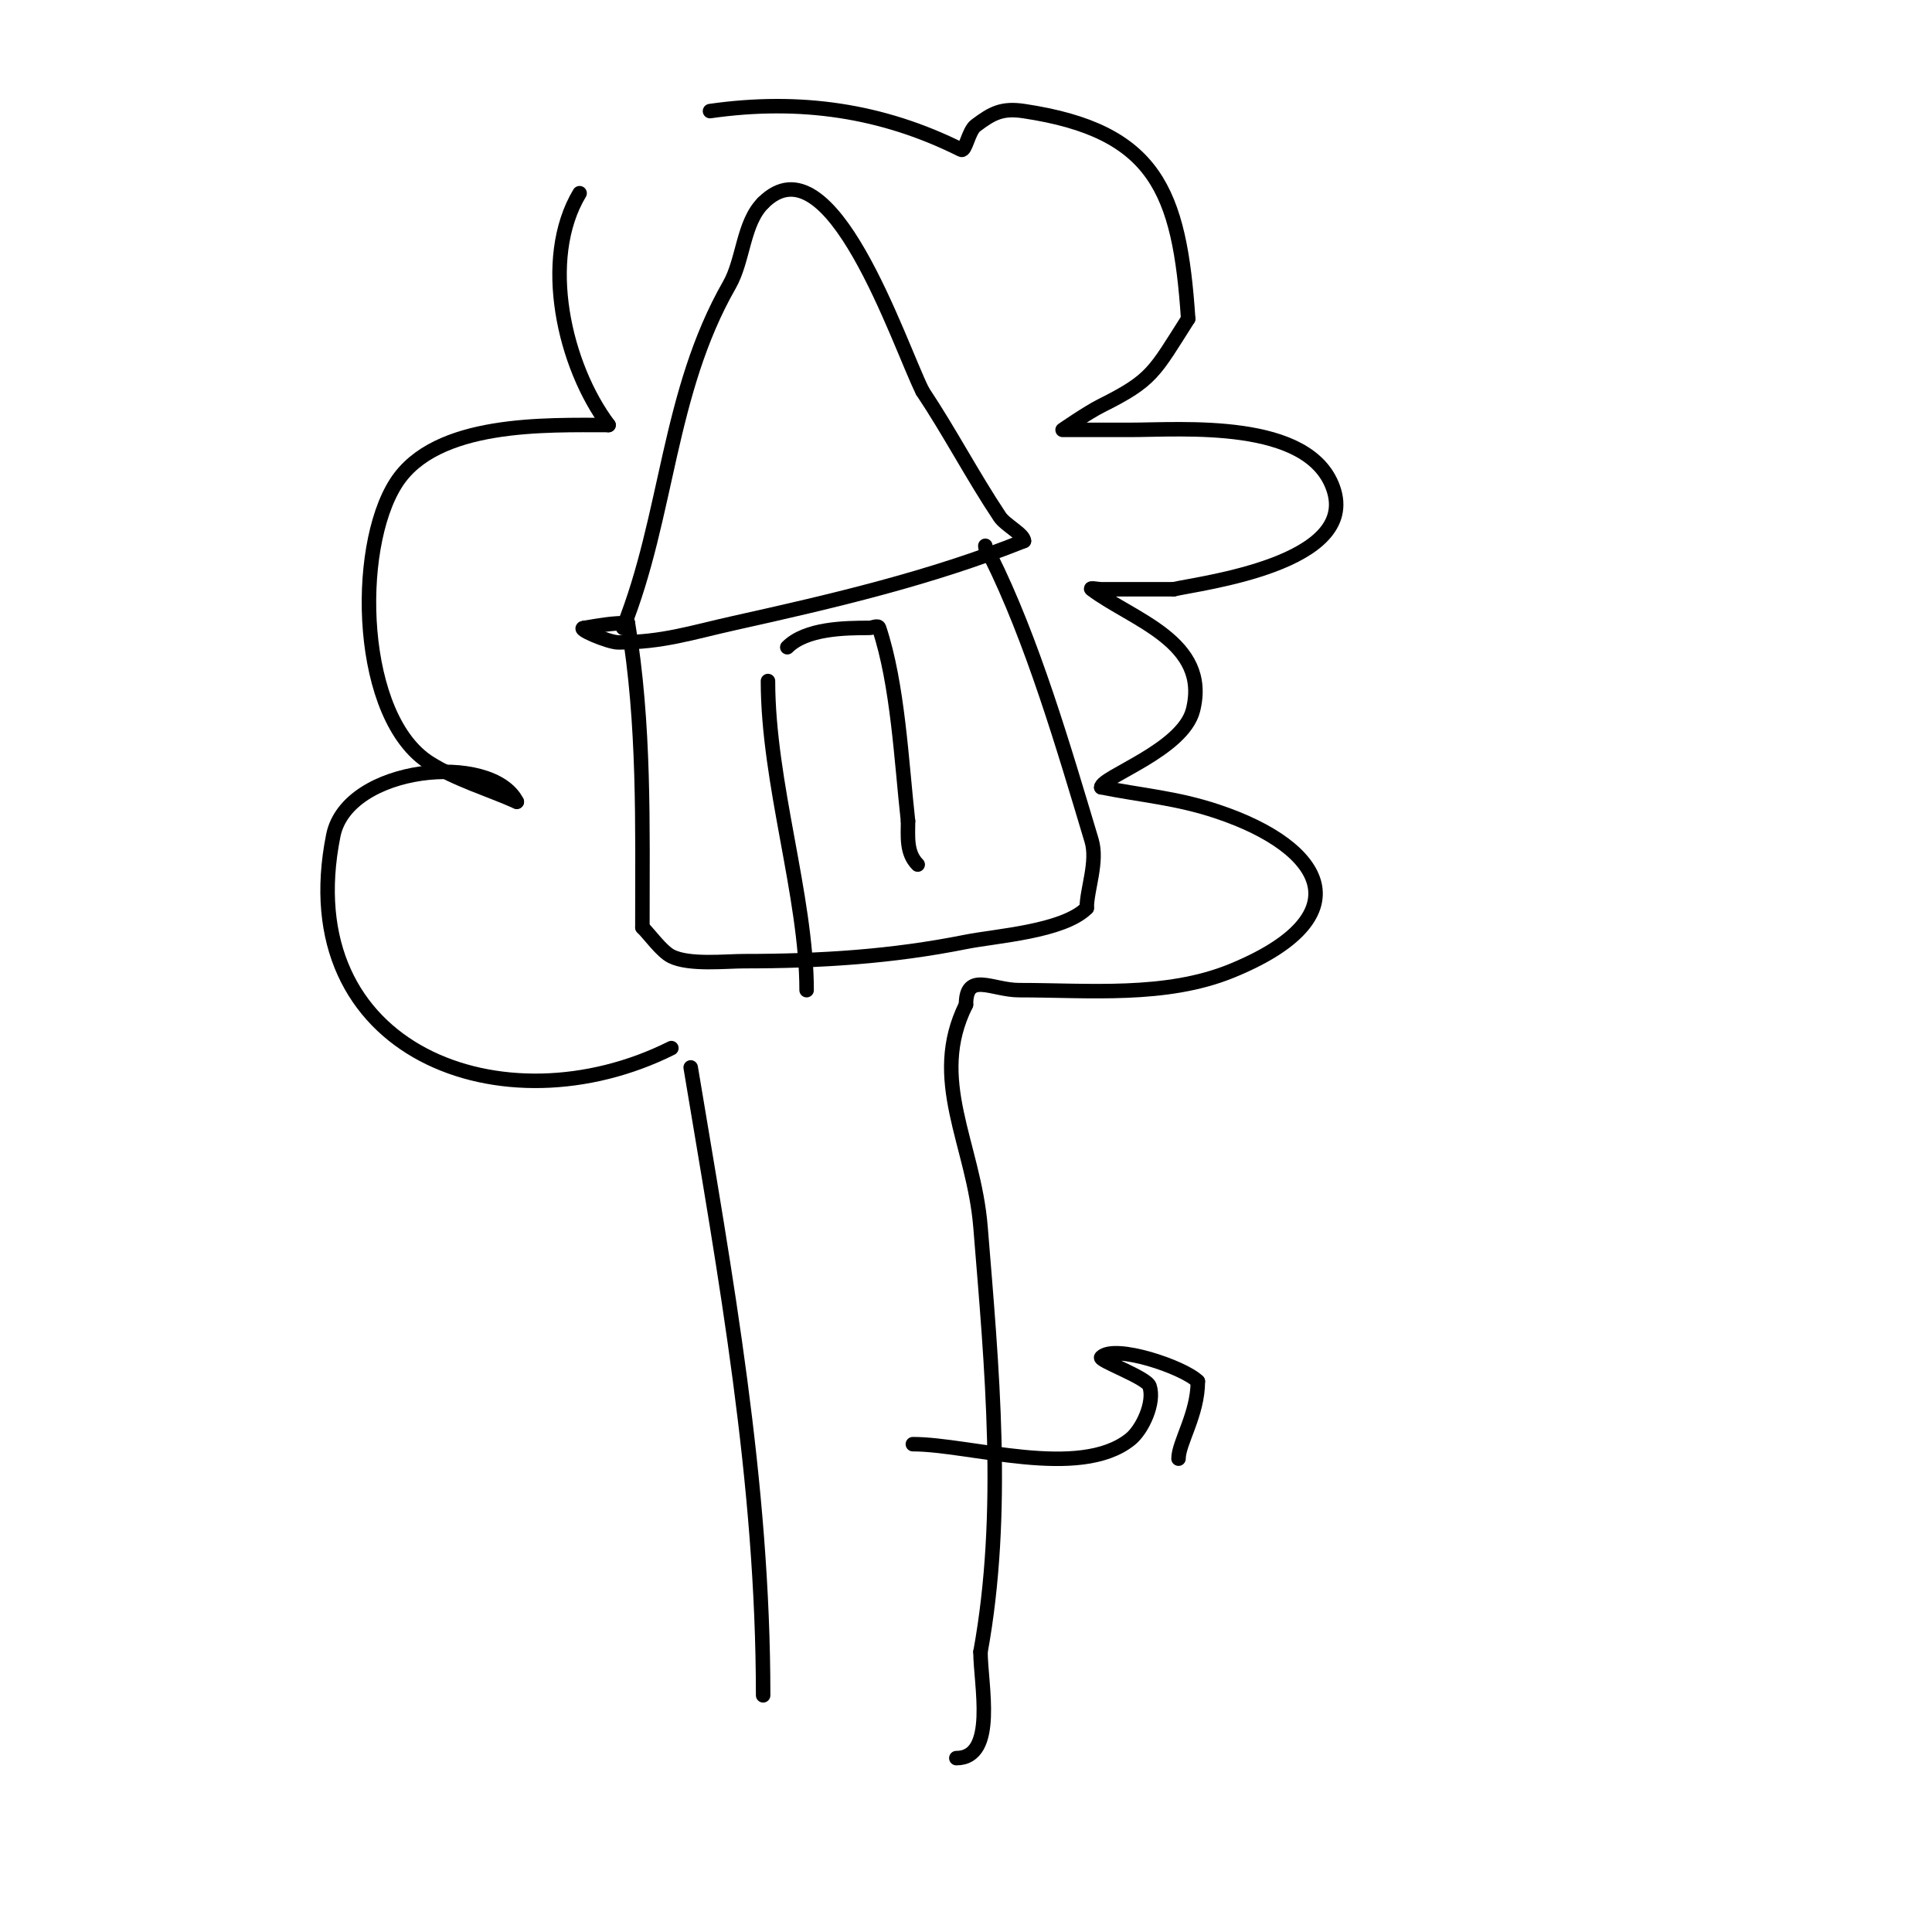 <svg viewBox='0 0 400 400' version='1.1' xmlns='http://www.w3.org/2000/svg' xmlns:xlink='http://www.w3.org/1999/xlink'><g fill='none' stroke='#000000' stroke-width='3' stroke-linecap='round' stroke-linejoin='round'><path d='M129,130c9.309,-23.273 9.251,-48.69 22,-71c2.952,-5.167 2.821,-12.821 7,-17'/><path d='M158,42c14.012,-14.012 28.094,29.189 33,39'/><path d='M191,81c5.673,8.51 10.331,17.497 16,26c1.148,1.722 5,3.623 5,5'/><path d='M212,112c-19.315,7.726 -39.584,12.463 -60,17c-8.875,1.972 -14.769,4 -24,4c-2.049,0 -9.037,-3 -7,-3'/><path d='M121,130c3.608,-0.601 5.733,-1 9,-1'/><path d='M130,129c3.495,20.97 3,41.725 3,63'/><path d='M133,192c1.547,1.547 3.988,4.994 6,6c3.692,1.846 11.301,1 15,1c16.032,0 30.65,-0.93 46,-4c6.168,-1.234 20.103,-2.103 25,-7'/><path d='M225,188c0,-3.842 2.331,-9.563 1,-14c-5.785,-19.285 -12.29,-41.581 -21,-59'/><path d='M205,115c-0.527,-0.527 -1,-1.255 -1,-2'/><path d='M163,134c3.881,-3.881 11.845,-4 17,-4c0.667,0 1.789,-0.632 2,0c3.91,11.73 4.631,27.679 6,40'/><path d='M188,170c0,3.153 -0.416,6.584 2,9'/><path d='M159,141c0,21.111 8,44.56 8,64'/><path d='M139,217c-34.679,17.34 -78.99,0.949 -70,-44c2.914,-14.571 32.835,-17.33 38,-7'/><path d='M107,166c-6,-2.667 -12.432,-4.52 -18,-8c-14.864,-9.29 -15.771,-44.296 -7,-58c8.233,-12.864 31.092,-12 44,-12'/><path d='M126,88c-9.212,-12.283 -14.209,-34.319 -6,-48'/><path d='M147,23c18.644,-2.663 35.7,-0.15 52,8c0.89,0.445 1.512,-3.884 3,-5c3.436,-2.577 5.432,-3.685 10,-3c27.279,4.092 32.233,16.499 34,43'/><path d='M246,66c-7.071,11.112 -7.358,12.679 -18,18c-2.813,1.406 -8,5 -8,5c0,0 9.333,0 14,0c10.739,0 36.907,-2.259 42,12c5.639,15.791 -27.645,19.725 -33,21'/><path d='M243,122c-5,0 -10,0 -15,0c-0.667,0 -2.533,-0.4 -2,0c8.533,6.399 24.542,10.83 21,25c-2.078,8.313 -19,13.855 -19,16'/><path d='M228,163c8.508,1.702 15.508,2.169 24,5c22.638,7.546 30.148,21.894 3,33c-13.623,5.573 -29.584,4 -44,4c-5.612,0 -11,-3.978 -11,3'/><path d='M200,208c-7.784,15.567 1.606,28.804 3,46c2.362,29.128 5.253,59.106 0,88'/><path d='M203,342c0,6.663 3.435,22 -5,22'/><path d='M143,221c7.255,43.533 15,85.777 15,130'/><path d='M189,299c11.863,0 34.452,7.439 45,-1c2.523,-2.018 5.119,-7.643 4,-11c-0.604,-1.811 -10.645,-5.355 -10,-6c2.773,-2.773 17.059,2.059 20,5'/><path d='M248,286c0,6.801 -4,12.703 -4,16'/></g>
</svg>